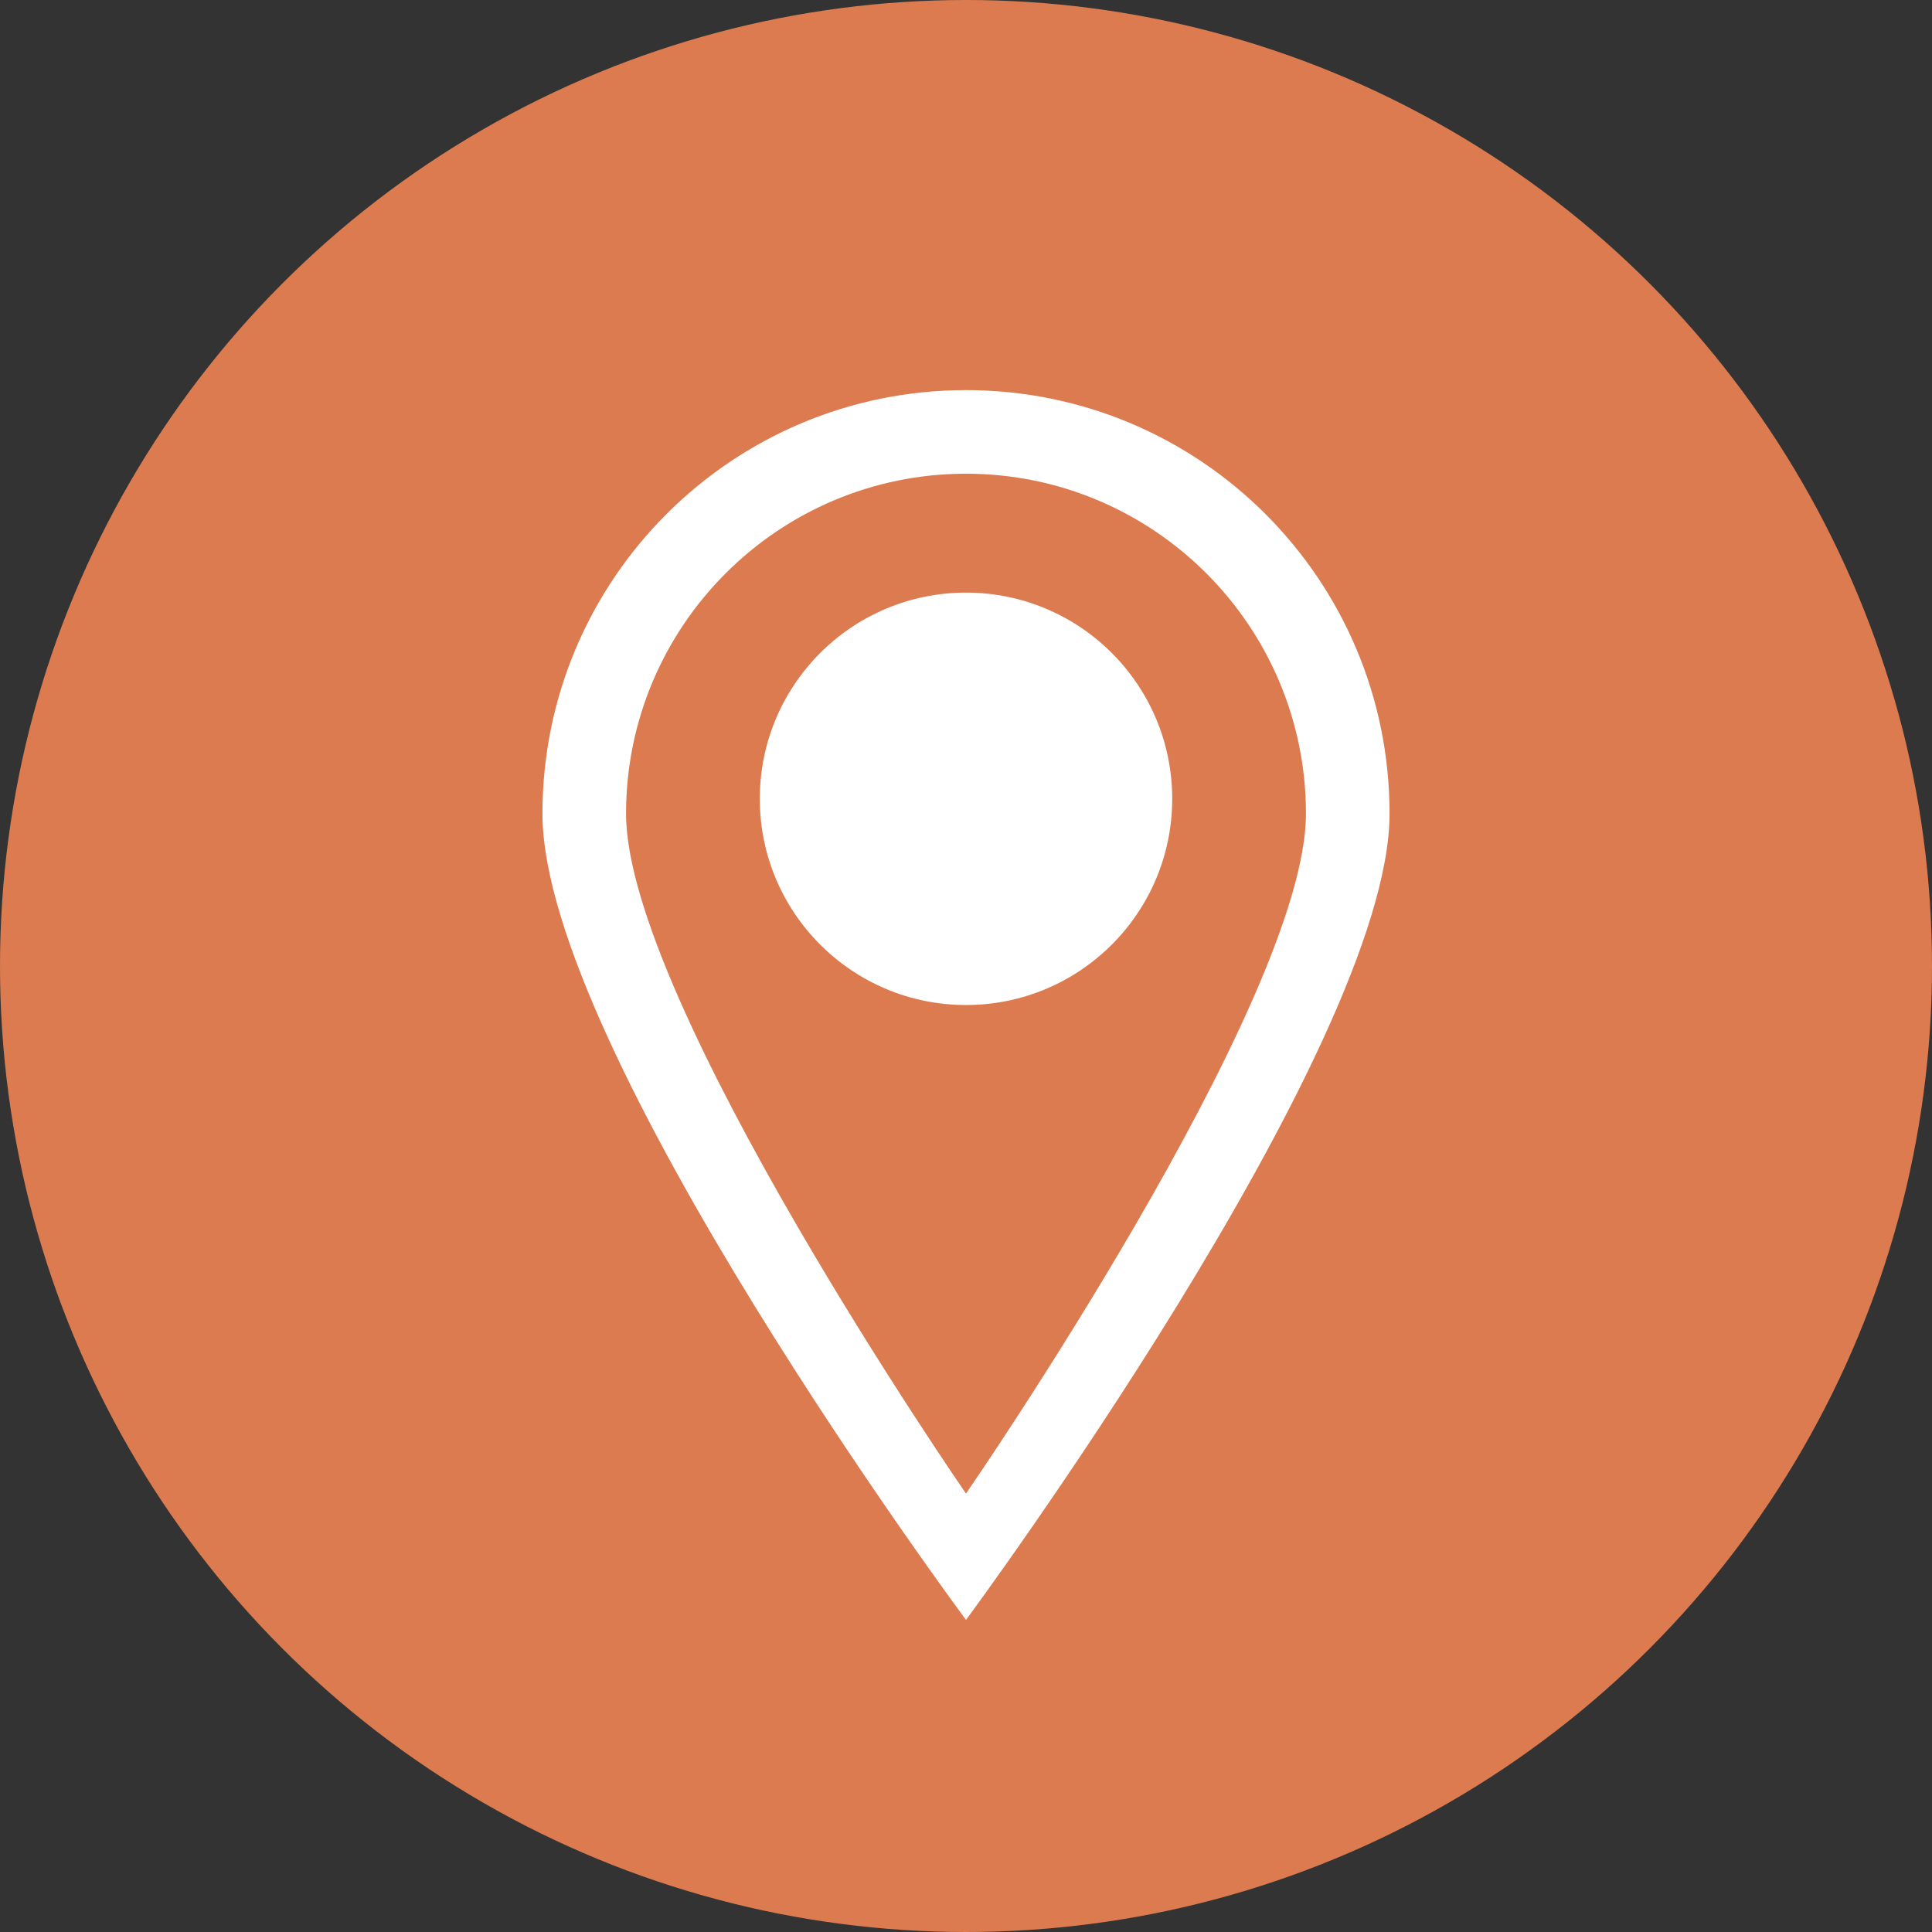 <?xml version="1.0" encoding="utf-8"?>
<!-- Generator: Adobe Illustrator 24.3.0, SVG Export Plug-In . SVG Version: 6.00 Build 0)  -->
<svg version="1.1" id="locatie" xmlns="http://www.w3.org/2000/svg" xmlns:xlink="http://www.w3.org/1999/xlink" x="0px" y="0px"
	 viewBox="0 0 104 104" style="enable-background:new 0 0 104 104;" xml:space="preserve">
<rect x="0" y="0" width="104" height="104" fill="#333333" stroke="none"/>
<style type="text/css">
	.st0{fill:#DC7B4F;}
	.st1{fill:#FFFFFF;}
</style>
<g id="Circles">
	<circle class="st0" cx="52" cy="52" r="52"/>
</g>
<g id="Android_Compatible_Icon_Set_B">
	<path class="st1" d="M52,21c-12.6,0-22.8,10.2-22.8,22.8C29.2,56.5,52,87.2,52,87.2s22.8-30.8,22.8-43.4S64.6,21,52,21z M52,80.4
		c0,0-18.3-26.5-18.3-36.6S41.9,25.5,52,25.5s18.3,8.2,18.3,18.3S52,80.4,52,80.4z"/>
	<circle class="st1" cx="52" cy="43" r="11.1"/>
</g>
</svg>
